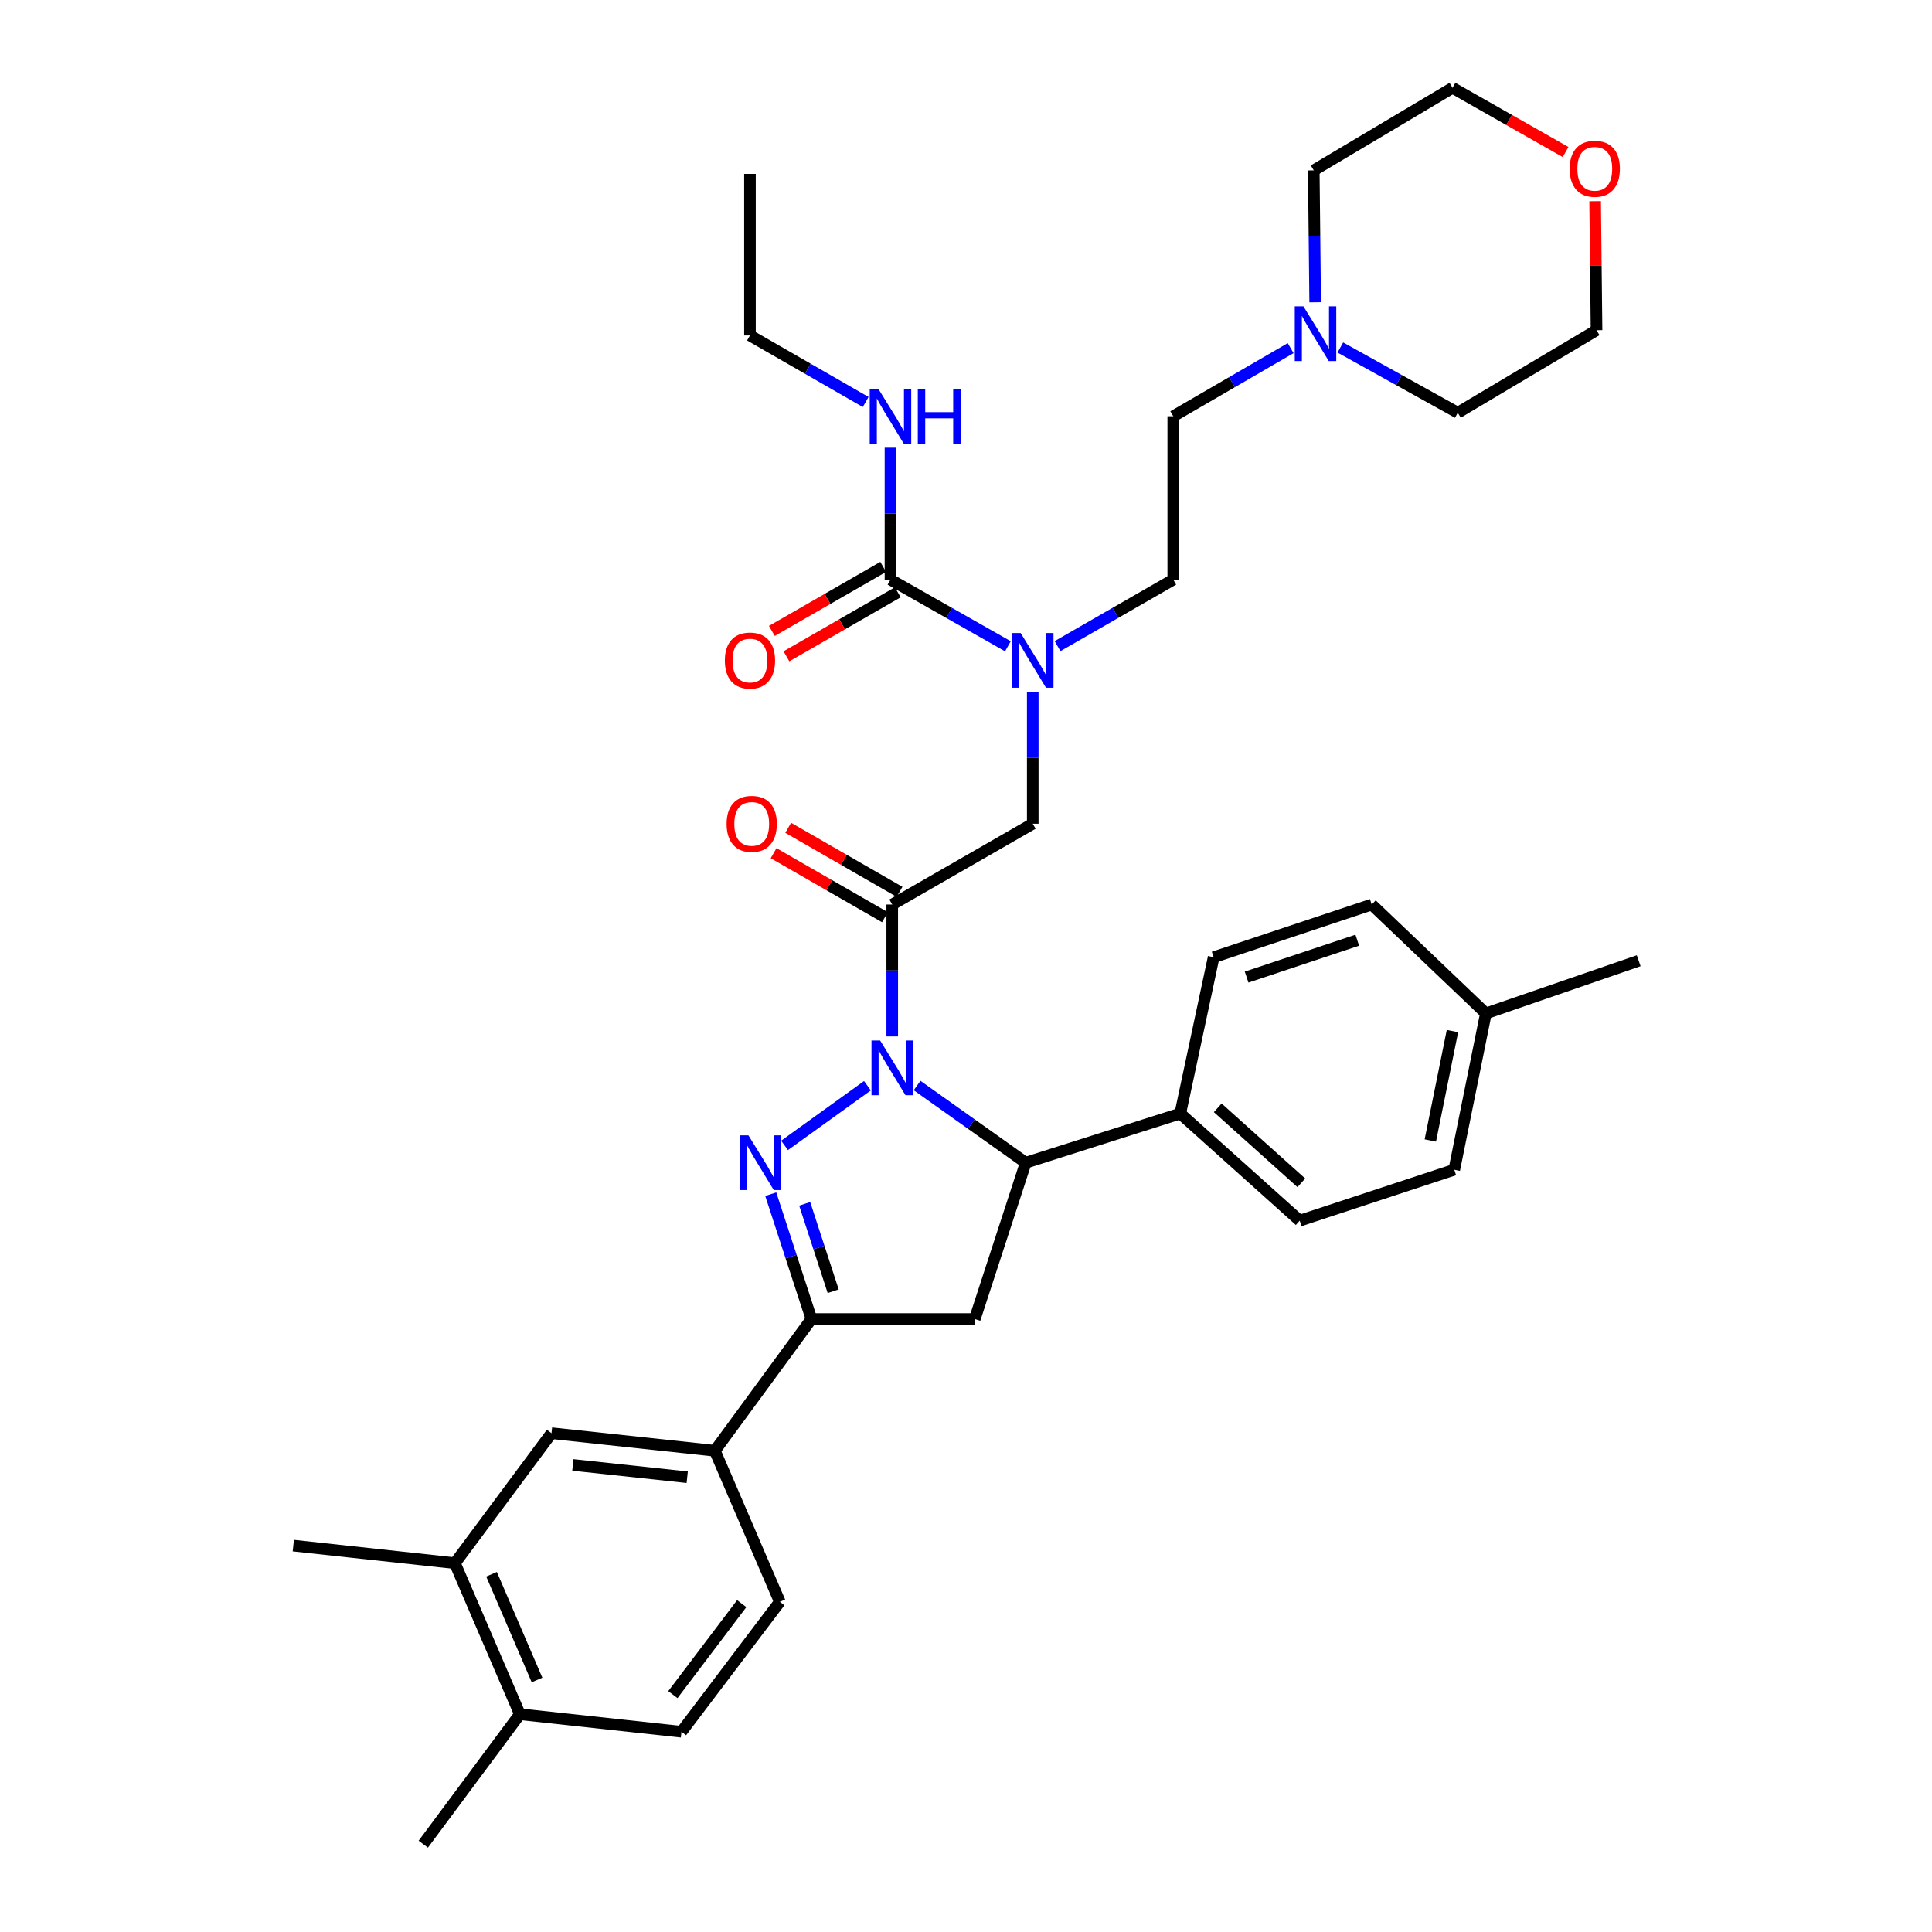 <?xml version='1.0' encoding='iso-8859-1'?>
<svg version='1.1' baseProfile='full'
              xmlns='http://www.w3.org/2000/svg'
                      xmlns:rdkit='http://www.rdkit.org/xml'
                      xmlns:xlink='http://www.w3.org/1999/xlink'
                  xml:space='preserve'
width='1000px' height='1000px' viewBox='0 0 1000 1000'>
<!-- END OF HEADER -->
<rect style='opacity:1.0;fill:#FFFFFF;stroke:none' width='1000' height='1000' x='0' y='0'> </rect>
<path class='bond-0' d='M 547.383,334.437 L 577.328,317.218' style='fill:none;fill-rule:evenodd;stroke:#0000FF;stroke-width:6px;stroke-linecap:butt;stroke-linejoin:miter;stroke-opacity:1' />
<path class='bond-0' d='M 577.328,317.218 L 607.273,300' style='fill:none;fill-rule:evenodd;stroke:#000000;stroke-width:6px;stroke-linecap:butt;stroke-linejoin:miter;stroke-opacity:1' />
<path class='bond-1' d='M 534.545,358.092 L 534.545,392.228' style='fill:none;fill-rule:evenodd;stroke:#0000FF;stroke-width:6px;stroke-linecap:butt;stroke-linejoin:miter;stroke-opacity:1' />
<path class='bond-1' d='M 534.545,392.228 L 534.545,426.364' style='fill:none;fill-rule:evenodd;stroke:#000000;stroke-width:6px;stroke-linecap:butt;stroke-linejoin:miter;stroke-opacity:1' />
<path class='bond-2' d='M 521.688,334.517 L 491.299,317.258' style='fill:none;fill-rule:evenodd;stroke:#0000FF;stroke-width:6px;stroke-linecap:butt;stroke-linejoin:miter;stroke-opacity:1' />
<path class='bond-2' d='M 491.299,317.258 L 460.909,300' style='fill:none;fill-rule:evenodd;stroke:#000000;stroke-width:6px;stroke-linecap:butt;stroke-linejoin:miter;stroke-opacity:1' />
<path class='bond-3' d='M 388.182,173.636 L 388.182,90' style='fill:none;fill-rule:evenodd;stroke:#000000;stroke-width:6px;stroke-linecap:butt;stroke-linejoin:miter;stroke-opacity:1' />
<path class='bond-4' d='M 388.182,173.636 L 418.127,190.855' style='fill:none;fill-rule:evenodd;stroke:#000000;stroke-width:6px;stroke-linecap:butt;stroke-linejoin:miter;stroke-opacity:1' />
<path class='bond-4' d='M 418.127,190.855 L 448.072,208.073' style='fill:none;fill-rule:evenodd;stroke:#0000FF;stroke-width:6px;stroke-linecap:butt;stroke-linejoin:miter;stroke-opacity:1' />
<path class='bond-5' d='M 465.594,461.614 L 436.78,445.046' style='fill:none;fill-rule:evenodd;stroke:#000000;stroke-width:6px;stroke-linecap:butt;stroke-linejoin:miter;stroke-opacity:1' />
<path class='bond-5' d='M 436.78,445.046 L 407.965,428.477' style='fill:none;fill-rule:evenodd;stroke:#FF0000;stroke-width:6px;stroke-linecap:butt;stroke-linejoin:miter;stroke-opacity:1' />
<path class='bond-5' d='M 458.042,474.749 L 429.227,458.181' style='fill:none;fill-rule:evenodd;stroke:#000000;stroke-width:6px;stroke-linecap:butt;stroke-linejoin:miter;stroke-opacity:1' />
<path class='bond-5' d='M 429.227,458.181 L 400.412,441.612' style='fill:none;fill-rule:evenodd;stroke:#FF0000;stroke-width:6px;stroke-linecap:butt;stroke-linejoin:miter;stroke-opacity:1' />
<path class='bond-6' d='M 461.818,468.182 L 534.545,426.364' style='fill:none;fill-rule:evenodd;stroke:#000000;stroke-width:6px;stroke-linecap:butt;stroke-linejoin:miter;stroke-opacity:1' />
<path class='bond-7' d='M 461.818,468.182 L 461.818,502.318' style='fill:none;fill-rule:evenodd;stroke:#000000;stroke-width:6px;stroke-linecap:butt;stroke-linejoin:miter;stroke-opacity:1' />
<path class='bond-7' d='M 461.818,502.318 L 461.818,536.454' style='fill:none;fill-rule:evenodd;stroke:#0000FF;stroke-width:6px;stroke-linecap:butt;stroke-linejoin:miter;stroke-opacity:1' />
<path class='bond-8' d='M 460.909,300 L 460.909,265.864' style='fill:none;fill-rule:evenodd;stroke:#000000;stroke-width:6px;stroke-linecap:butt;stroke-linejoin:miter;stroke-opacity:1' />
<path class='bond-8' d='M 460.909,265.864 L 460.909,231.728' style='fill:none;fill-rule:evenodd;stroke:#0000FF;stroke-width:6px;stroke-linecap:butt;stroke-linejoin:miter;stroke-opacity:1' />
<path class='bond-9' d='M 457.133,293.433 L 428.318,310.001' style='fill:none;fill-rule:evenodd;stroke:#000000;stroke-width:6px;stroke-linecap:butt;stroke-linejoin:miter;stroke-opacity:1' />
<path class='bond-9' d='M 428.318,310.001 L 399.503,326.57' style='fill:none;fill-rule:evenodd;stroke:#FF0000;stroke-width:6px;stroke-linecap:butt;stroke-linejoin:miter;stroke-opacity:1' />
<path class='bond-9' d='M 464.685,306.567 L 435.87,323.136' style='fill:none;fill-rule:evenodd;stroke:#000000;stroke-width:6px;stroke-linecap:butt;stroke-linejoin:miter;stroke-opacity:1' />
<path class='bond-9' d='M 435.87,323.136 L 407.055,339.705' style='fill:none;fill-rule:evenodd;stroke:#FF0000;stroke-width:6px;stroke-linecap:butt;stroke-linejoin:miter;stroke-opacity:1' />
<path class='bond-10' d='M 668.041,180.194 L 637.657,197.824' style='fill:none;fill-rule:evenodd;stroke:#0000FF;stroke-width:6px;stroke-linecap:butt;stroke-linejoin:miter;stroke-opacity:1' />
<path class='bond-10' d='M 637.657,197.824 L 607.273,215.455' style='fill:none;fill-rule:evenodd;stroke:#000000;stroke-width:6px;stroke-linecap:butt;stroke-linejoin:miter;stroke-opacity:1' />
<path class='bond-11' d='M 693.755,179.864 L 724.15,196.75' style='fill:none;fill-rule:evenodd;stroke:#0000FF;stroke-width:6px;stroke-linecap:butt;stroke-linejoin:miter;stroke-opacity:1' />
<path class='bond-11' d='M 724.15,196.75 L 754.545,213.636' style='fill:none;fill-rule:evenodd;stroke:#000000;stroke-width:6px;stroke-linecap:butt;stroke-linejoin:miter;stroke-opacity:1' />
<path class='bond-12' d='M 680.734,156.454 L 680.367,122.318' style='fill:none;fill-rule:evenodd;stroke:#0000FF;stroke-width:6px;stroke-linecap:butt;stroke-linejoin:miter;stroke-opacity:1' />
<path class='bond-12' d='M 680.367,122.318 L 680,88.182' style='fill:none;fill-rule:evenodd;stroke:#000000;stroke-width:6px;stroke-linecap:butt;stroke-linejoin:miter;stroke-opacity:1' />
<path class='bond-13' d='M 810.337,78.688 L 781.078,62.071' style='fill:none;fill-rule:evenodd;stroke:#FF0000;stroke-width:6px;stroke-linecap:butt;stroke-linejoin:miter;stroke-opacity:1' />
<path class='bond-13' d='M 781.078,62.071 L 751.818,45.455' style='fill:none;fill-rule:evenodd;stroke:#000000;stroke-width:6px;stroke-linecap:butt;stroke-linejoin:miter;stroke-opacity:1' />
<path class='bond-14' d='M 825.638,104.124 L 826.001,137.516' style='fill:none;fill-rule:evenodd;stroke:#FF0000;stroke-width:6px;stroke-linecap:butt;stroke-linejoin:miter;stroke-opacity:1' />
<path class='bond-14' d='M 826.001,137.516 L 826.364,170.909' style='fill:none;fill-rule:evenodd;stroke:#000000;stroke-width:6px;stroke-linecap:butt;stroke-linejoin:miter;stroke-opacity:1' />
<path class='bond-15' d='M 474.677,561.864 L 502.793,581.841' style='fill:none;fill-rule:evenodd;stroke:#0000FF;stroke-width:6px;stroke-linecap:butt;stroke-linejoin:miter;stroke-opacity:1' />
<path class='bond-15' d='M 502.793,581.841 L 530.909,601.818' style='fill:none;fill-rule:evenodd;stroke:#000000;stroke-width:6px;stroke-linecap:butt;stroke-linejoin:miter;stroke-opacity:1' />
<path class='bond-16' d='M 448.978,561.972 L 406.081,592.858' style='fill:none;fill-rule:evenodd;stroke:#0000FF;stroke-width:6px;stroke-linecap:butt;stroke-linejoin:miter;stroke-opacity:1' />
<path class='bond-17' d='M 420,682.727 L 370,750.909' style='fill:none;fill-rule:evenodd;stroke:#000000;stroke-width:6px;stroke-linecap:butt;stroke-linejoin:miter;stroke-opacity:1' />
<path class='bond-18' d='M 420,682.727 L 504.545,682.727' style='fill:none;fill-rule:evenodd;stroke:#000000;stroke-width:6px;stroke-linecap:butt;stroke-linejoin:miter;stroke-opacity:1' />
<path class='bond-19' d='M 420,682.727 L 409.472,650.416' style='fill:none;fill-rule:evenodd;stroke:#000000;stroke-width:6px;stroke-linecap:butt;stroke-linejoin:miter;stroke-opacity:1' />
<path class='bond-19' d='M 409.472,650.416 L 398.943,618.106' style='fill:none;fill-rule:evenodd;stroke:#0000FF;stroke-width:6px;stroke-linecap:butt;stroke-linejoin:miter;stroke-opacity:1' />
<path class='bond-19' d='M 431.248,668.34 L 423.878,645.722' style='fill:none;fill-rule:evenodd;stroke:#000000;stroke-width:6px;stroke-linecap:butt;stroke-linejoin:miter;stroke-opacity:1' />
<path class='bond-19' d='M 423.878,645.722 L 416.508,623.105' style='fill:none;fill-rule:evenodd;stroke:#0000FF;stroke-width:6px;stroke-linecap:butt;stroke-linejoin:miter;stroke-opacity:1' />
<path class='bond-20' d='M 504.545,682.727 L 530.909,601.818' style='fill:none;fill-rule:evenodd;stroke:#000000;stroke-width:6px;stroke-linecap:butt;stroke-linejoin:miter;stroke-opacity:1' />
<path class='bond-21' d='M 530.909,601.818 L 610.909,576.364' style='fill:none;fill-rule:evenodd;stroke:#000000;stroke-width:6px;stroke-linecap:butt;stroke-linejoin:miter;stroke-opacity:1' />
<path class='bond-22' d='M 370,750.909 L 285.455,741.818' style='fill:none;fill-rule:evenodd;stroke:#000000;stroke-width:6px;stroke-linecap:butt;stroke-linejoin:miter;stroke-opacity:1' />
<path class='bond-22' d='M 355.698,764.61 L 296.517,758.246' style='fill:none;fill-rule:evenodd;stroke:#000000;stroke-width:6px;stroke-linecap:butt;stroke-linejoin:miter;stroke-opacity:1' />
<path class='bond-23' d='M 370,750.909 L 403.636,829.091' style='fill:none;fill-rule:evenodd;stroke:#000000;stroke-width:6px;stroke-linecap:butt;stroke-linejoin:miter;stroke-opacity:1' />
<path class='bond-24' d='M 285.455,741.818 L 235.455,809.091' style='fill:none;fill-rule:evenodd;stroke:#000000;stroke-width:6px;stroke-linecap:butt;stroke-linejoin:miter;stroke-opacity:1' />
<path class='bond-25' d='M 610.909,576.364 L 628.182,495.455' style='fill:none;fill-rule:evenodd;stroke:#000000;stroke-width:6px;stroke-linecap:butt;stroke-linejoin:miter;stroke-opacity:1' />
<path class='bond-26' d='M 610.909,576.364 L 672.727,631.818' style='fill:none;fill-rule:evenodd;stroke:#000000;stroke-width:6px;stroke-linecap:butt;stroke-linejoin:miter;stroke-opacity:1' />
<path class='bond-26' d='M 630.299,573.403 L 673.572,612.221' style='fill:none;fill-rule:evenodd;stroke:#000000;stroke-width:6px;stroke-linecap:butt;stroke-linejoin:miter;stroke-opacity:1' />
<path class='bond-27' d='M 769.091,524.545 L 752.727,605.455' style='fill:none;fill-rule:evenodd;stroke:#000000;stroke-width:6px;stroke-linecap:butt;stroke-linejoin:miter;stroke-opacity:1' />
<path class='bond-27' d='M 751.786,533.678 L 740.331,590.315' style='fill:none;fill-rule:evenodd;stroke:#000000;stroke-width:6px;stroke-linecap:butt;stroke-linejoin:miter;stroke-opacity:1' />
<path class='bond-28' d='M 769.091,524.545 L 848.182,497.273' style='fill:none;fill-rule:evenodd;stroke:#000000;stroke-width:6px;stroke-linecap:butt;stroke-linejoin:miter;stroke-opacity:1' />
<path class='bond-29' d='M 769.091,524.545 L 710,468.182' style='fill:none;fill-rule:evenodd;stroke:#000000;stroke-width:6px;stroke-linecap:butt;stroke-linejoin:miter;stroke-opacity:1' />
<path class='bond-30' d='M 628.182,495.455 L 710,468.182' style='fill:none;fill-rule:evenodd;stroke:#000000;stroke-width:6px;stroke-linecap:butt;stroke-linejoin:miter;stroke-opacity:1' />
<path class='bond-30' d='M 645.246,505.738 L 702.519,486.647' style='fill:none;fill-rule:evenodd;stroke:#000000;stroke-width:6px;stroke-linecap:butt;stroke-linejoin:miter;stroke-opacity:1' />
<path class='bond-31' d='M 672.727,631.818 L 752.727,605.455' style='fill:none;fill-rule:evenodd;stroke:#000000;stroke-width:6px;stroke-linecap:butt;stroke-linejoin:miter;stroke-opacity:1' />
<path class='bond-32' d='M 235.455,809.091 L 151.818,800' style='fill:none;fill-rule:evenodd;stroke:#000000;stroke-width:6px;stroke-linecap:butt;stroke-linejoin:miter;stroke-opacity:1' />
<path class='bond-33' d='M 235.455,809.091 L 269.091,887.273' style='fill:none;fill-rule:evenodd;stroke:#000000;stroke-width:6px;stroke-linecap:butt;stroke-linejoin:miter;stroke-opacity:1' />
<path class='bond-33' d='M 254.418,814.83 L 277.964,869.557' style='fill:none;fill-rule:evenodd;stroke:#000000;stroke-width:6px;stroke-linecap:butt;stroke-linejoin:miter;stroke-opacity:1' />
<path class='bond-34' d='M 269.091,887.273 L 352.727,896.364' style='fill:none;fill-rule:evenodd;stroke:#000000;stroke-width:6px;stroke-linecap:butt;stroke-linejoin:miter;stroke-opacity:1' />
<path class='bond-35' d='M 269.091,887.273 L 219.091,954.545' style='fill:none;fill-rule:evenodd;stroke:#000000;stroke-width:6px;stroke-linecap:butt;stroke-linejoin:miter;stroke-opacity:1' />
<path class='bond-36' d='M 403.636,829.091 L 352.727,896.364' style='fill:none;fill-rule:evenodd;stroke:#000000;stroke-width:6px;stroke-linecap:butt;stroke-linejoin:miter;stroke-opacity:1' />
<path class='bond-36' d='M 383.918,830.039 L 348.282,877.13' style='fill:none;fill-rule:evenodd;stroke:#000000;stroke-width:6px;stroke-linecap:butt;stroke-linejoin:miter;stroke-opacity:1' />
<path class='bond-37' d='M 607.273,215.455 L 607.273,300' style='fill:none;fill-rule:evenodd;stroke:#000000;stroke-width:6px;stroke-linecap:butt;stroke-linejoin:miter;stroke-opacity:1' />
<path class='bond-38' d='M 754.545,213.636 L 826.364,170.909' style='fill:none;fill-rule:evenodd;stroke:#000000;stroke-width:6px;stroke-linecap:butt;stroke-linejoin:miter;stroke-opacity:1' />
<path class='bond-39' d='M 680,88.182 L 751.818,45.455' style='fill:none;fill-rule:evenodd;stroke:#000000;stroke-width:6px;stroke-linecap:butt;stroke-linejoin:miter;stroke-opacity:1' />
<path  class='atom-0' d='M 528.285 327.658
L 537.565 342.658
Q 538.485 344.138, 539.965 346.818
Q 541.445 349.498, 541.525 349.658
L 541.525 327.658
L 545.285 327.658
L 545.285 355.978
L 541.405 355.978
L 531.445 339.578
Q 530.285 337.658, 529.045 335.458
Q 527.845 333.258, 527.485 332.578
L 527.485 355.978
L 523.805 355.978
L 523.805 327.658
L 528.285 327.658
' fill='#0000FF'/>
<path  class='atom-3' d='M 376.091 426.444
Q 376.091 419.644, 379.451 415.844
Q 382.811 412.044, 389.091 412.044
Q 395.371 412.044, 398.731 415.844
Q 402.091 419.644, 402.091 426.444
Q 402.091 433.324, 398.691 437.244
Q 395.291 441.124, 389.091 441.124
Q 382.851 441.124, 379.451 437.244
Q 376.091 433.364, 376.091 426.444
M 389.091 437.924
Q 393.411 437.924, 395.731 435.044
Q 398.091 432.124, 398.091 426.444
Q 398.091 420.884, 395.731 418.084
Q 393.411 415.244, 389.091 415.244
Q 384.771 415.244, 382.411 418.044
Q 380.091 420.844, 380.091 426.444
Q 380.091 432.164, 382.411 435.044
Q 384.771 437.924, 389.091 437.924
' fill='#FF0000'/>
<path  class='atom-6' d='M 454.649 201.295
L 463.929 216.295
Q 464.849 217.775, 466.329 220.455
Q 467.809 223.135, 467.889 223.295
L 467.889 201.295
L 471.649 201.295
L 471.649 229.615
L 467.769 229.615
L 457.809 213.215
Q 456.649 211.295, 455.409 209.095
Q 454.209 206.895, 453.849 206.215
L 453.849 229.615
L 450.169 229.615
L 450.169 201.295
L 454.649 201.295
' fill='#0000FF'/>
<path  class='atom-6' d='M 475.049 201.295
L 478.889 201.295
L 478.889 213.335
L 493.369 213.335
L 493.369 201.295
L 497.209 201.295
L 497.209 229.615
L 493.369 229.615
L 493.369 216.535
L 478.889 216.535
L 478.889 229.615
L 475.049 229.615
L 475.049 201.295
' fill='#0000FF'/>
<path  class='atom-7' d='M 375.182 341.898
Q 375.182 335.098, 378.542 331.298
Q 381.902 327.498, 388.182 327.498
Q 394.462 327.498, 397.822 331.298
Q 401.182 335.098, 401.182 341.898
Q 401.182 348.778, 397.782 352.698
Q 394.382 356.578, 388.182 356.578
Q 381.942 356.578, 378.542 352.698
Q 375.182 348.818, 375.182 341.898
M 388.182 353.378
Q 392.502 353.378, 394.822 350.498
Q 397.182 347.578, 397.182 341.898
Q 397.182 336.338, 394.822 333.538
Q 392.502 330.698, 388.182 330.698
Q 383.862 330.698, 381.502 333.498
Q 379.182 336.298, 379.182 341.898
Q 379.182 347.618, 381.502 350.498
Q 383.862 353.378, 388.182 353.378
' fill='#FF0000'/>
<path  class='atom-9' d='M 674.649 158.567
L 683.929 173.567
Q 684.849 175.047, 686.329 177.727
Q 687.809 180.407, 687.889 180.567
L 687.889 158.567
L 691.649 158.567
L 691.649 186.887
L 687.769 186.887
L 677.809 170.487
Q 676.649 168.567, 675.409 166.367
Q 674.209 164.167, 673.849 163.487
L 673.849 186.887
L 670.169 186.887
L 670.169 158.567
L 674.649 158.567
' fill='#0000FF'/>
<path  class='atom-10' d='M 812.455 87.353
Q 812.455 80.553, 815.815 76.753
Q 819.175 72.953, 825.455 72.953
Q 831.735 72.953, 835.095 76.753
Q 838.455 80.553, 838.455 87.353
Q 838.455 94.233, 835.055 98.153
Q 831.655 102.033, 825.455 102.033
Q 819.215 102.033, 815.815 98.153
Q 812.455 94.273, 812.455 87.353
M 825.455 98.833
Q 829.775 98.833, 832.095 95.953
Q 834.455 93.033, 834.455 87.353
Q 834.455 81.793, 832.095 78.993
Q 829.775 76.153, 825.455 76.153
Q 821.135 76.153, 818.775 78.953
Q 816.455 81.753, 816.455 87.353
Q 816.455 93.073, 818.775 95.953
Q 821.135 98.833, 825.455 98.833
' fill='#FF0000'/>
<path  class='atom-11' d='M 455.558 538.567
L 464.838 553.567
Q 465.758 555.047, 467.238 557.727
Q 468.718 560.407, 468.798 560.567
L 468.798 538.567
L 472.558 538.567
L 472.558 566.887
L 468.678 566.887
L 458.718 550.487
Q 457.558 548.567, 456.318 546.367
Q 455.118 544.167, 454.758 543.487
L 454.758 566.887
L 451.078 566.887
L 451.078 538.567
L 455.558 538.567
' fill='#0000FF'/>
<path  class='atom-15' d='M 387.376 587.658
L 396.656 602.658
Q 397.576 604.138, 399.056 606.818
Q 400.536 609.498, 400.616 609.658
L 400.616 587.658
L 404.376 587.658
L 404.376 615.978
L 400.496 615.978
L 390.536 599.578
Q 389.376 597.658, 388.136 595.458
Q 386.936 593.258, 386.576 592.578
L 386.576 615.978
L 382.896 615.978
L 382.896 587.658
L 387.376 587.658
' fill='#0000FF'/>
</svg>
